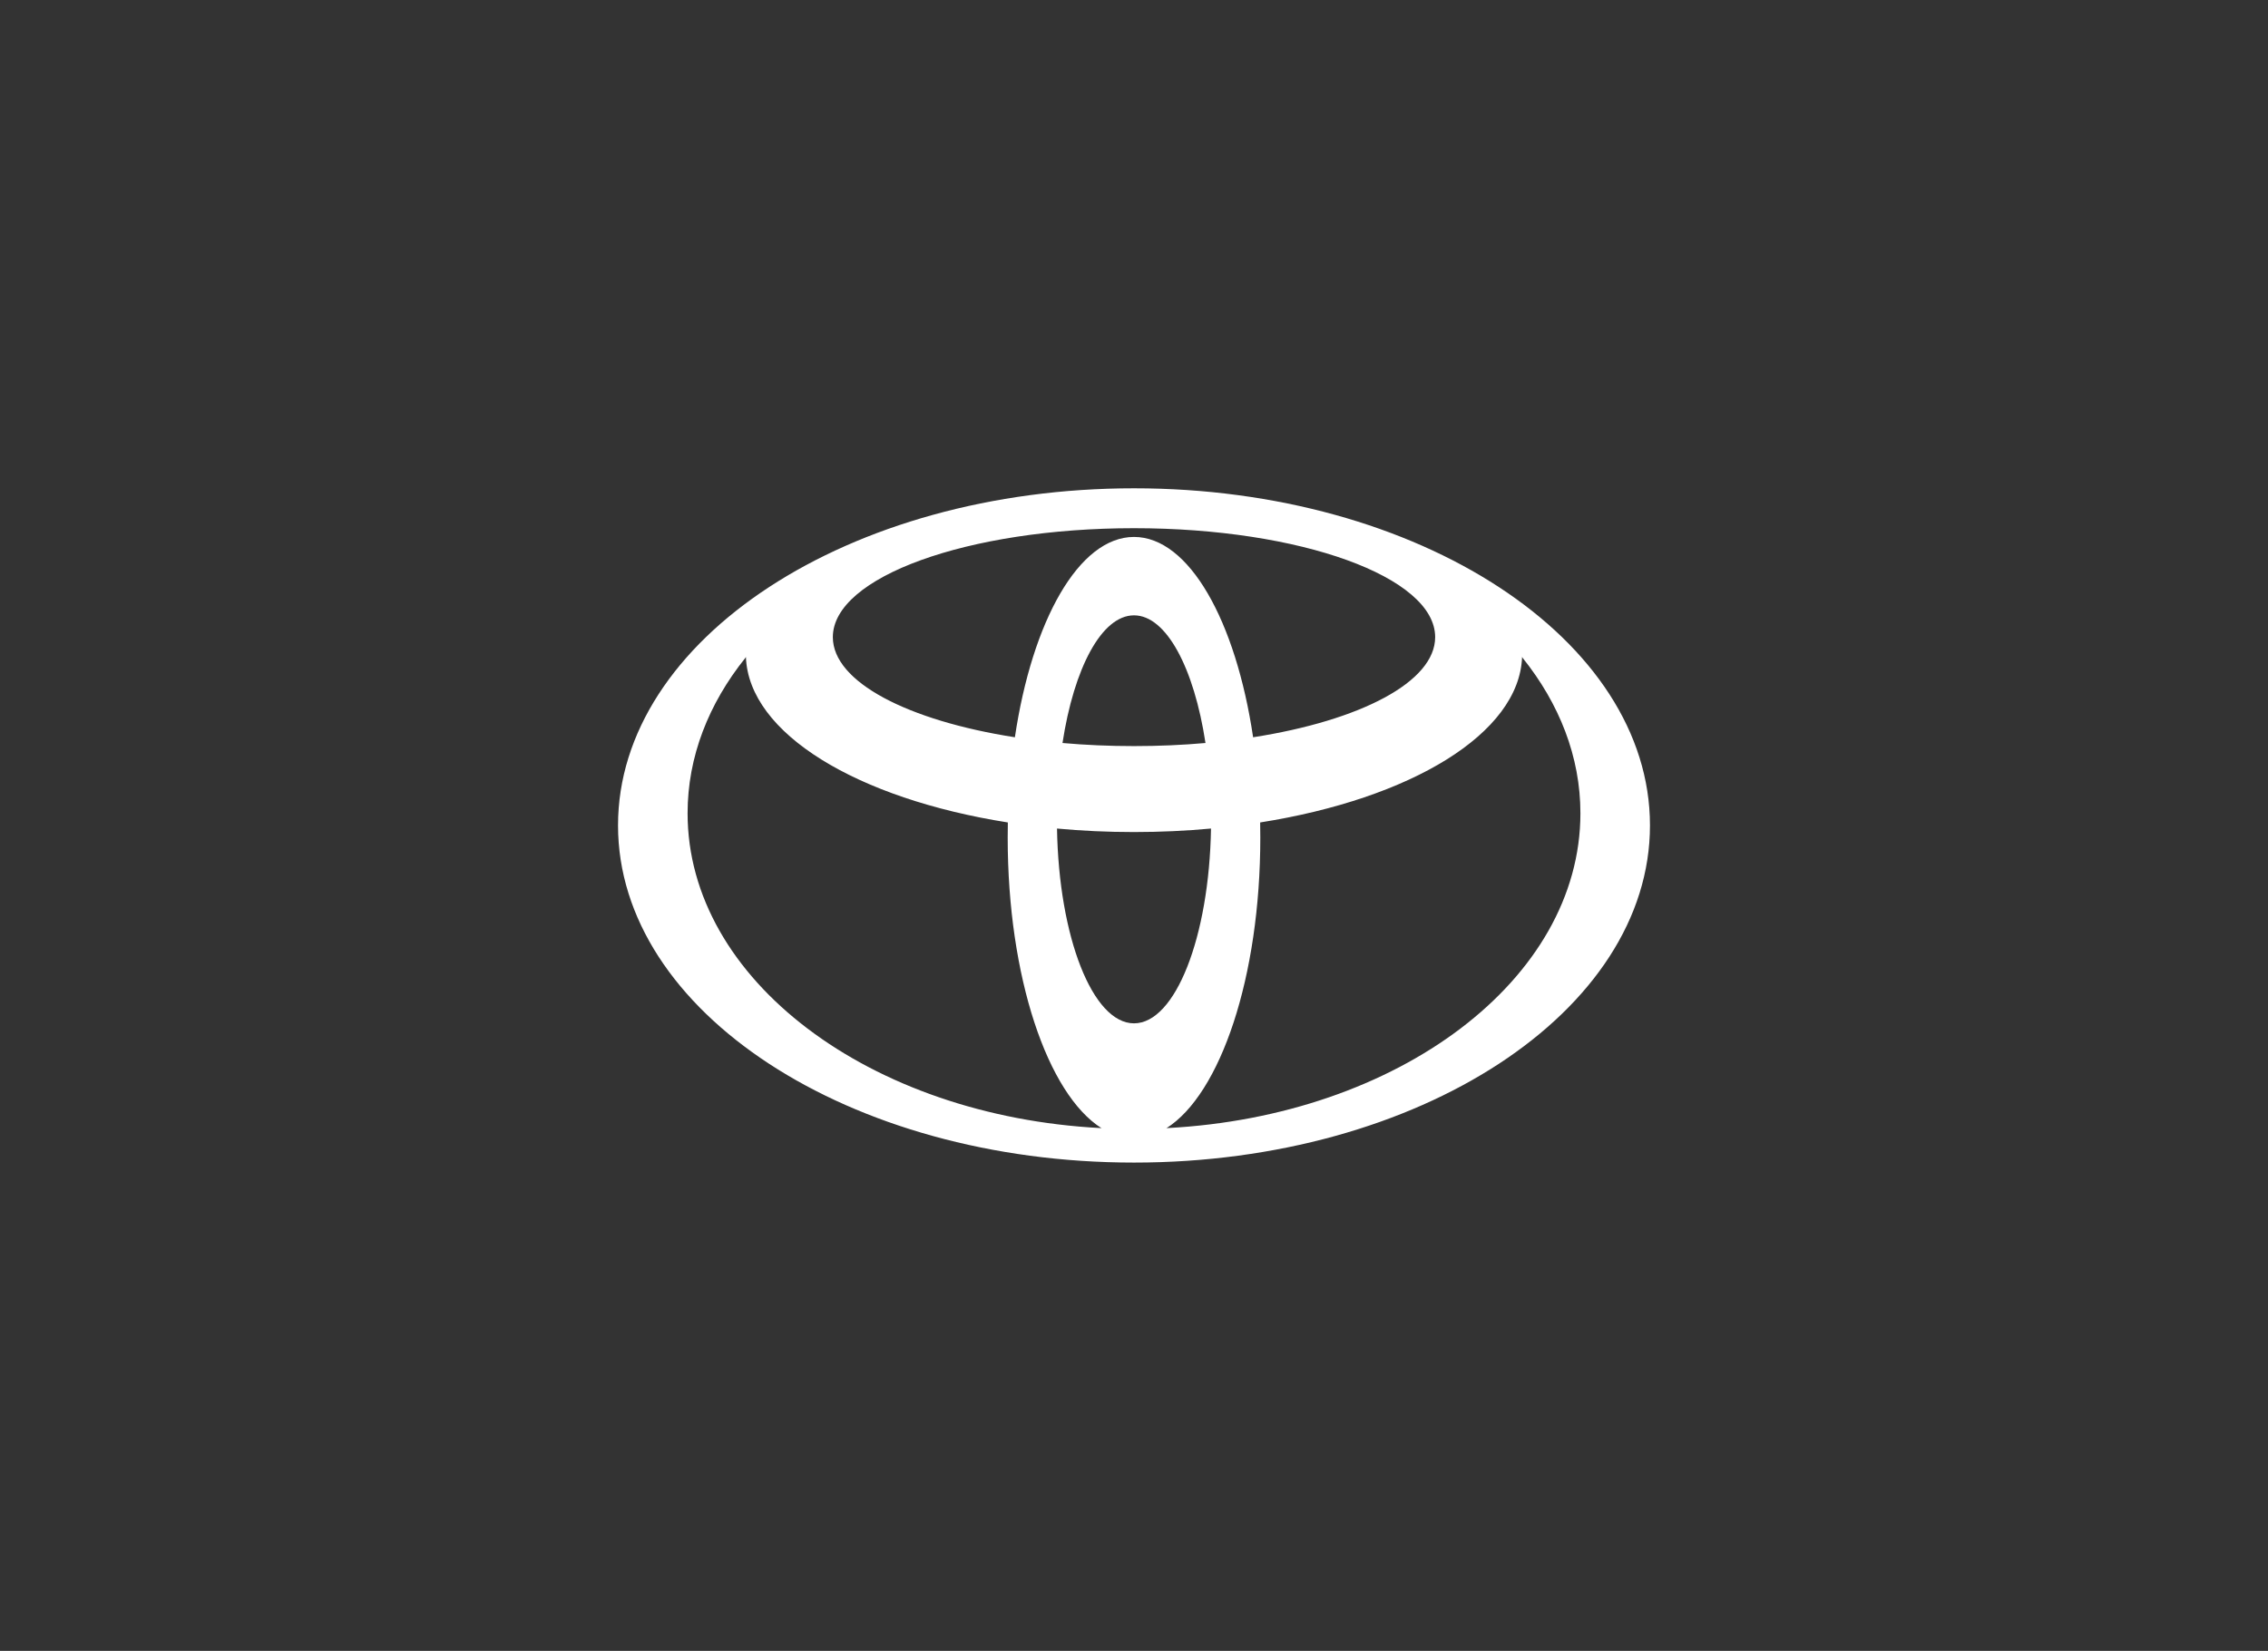 <svg xmlns="http://www.w3.org/2000/svg" width="136" height="99" viewBox="0 0 136 99" fill="none"><rect x="0" y="0" width="136" height="99" fill="#333333" stroke="none"/><path d="M66.061 67.66C62.816 65.622 60.426 58.587 60.426 50.229C60.426 49.922 60.428 49.619 60.435 49.318L60.439 49.322C51.415 47.899 44.894 44.001 44.728 39.392L44.701 39.445C42.492 42.198 41.231 45.381 41.231 48.771C41.231 58.75 52.151 66.925 66.001 67.649L66.061 67.66ZM37.06 49.5C37.06 38.335 50.912 29.282 68 29.282C85.088 29.282 98.94 38.335 98.94 49.5C98.94 60.665 85.088 69.718 68 69.718C50.912 69.718 37.06 60.665 37.06 49.5ZM68 32.199C71.299 32.199 74.104 37.218 75.144 44.222L75.148 44.212C81.566 43.21 86.059 40.897 86.059 38.208C86.059 34.597 77.974 31.675 68 31.675C58.026 31.675 49.941 34.599 49.941 38.208C49.941 40.897 54.433 43.209 60.852 44.212L60.856 44.222C61.896 37.219 64.702 32.199 68 32.199ZM69.997 67.649C83.848 66.925 94.769 58.75 94.769 48.771C94.769 45.381 93.507 42.198 91.299 39.445L91.272 39.392C91.106 44.001 84.586 47.899 75.561 49.322L75.565 49.318C75.571 49.619 75.574 49.922 75.574 50.229C75.574 58.587 73.182 65.622 69.939 67.66L69.997 67.649ZM68 44.742C69.479 44.742 70.915 44.679 72.289 44.557L72.287 44.559C71.604 40.069 69.942 36.901 68 36.901C66.058 36.901 64.398 40.069 63.712 44.559L63.711 44.557C65.085 44.679 66.521 44.742 68 44.742ZM68 61.368C70.484 61.368 72.509 56.183 72.618 49.681L72.631 49.685C71.134 49.824 69.586 49.897 68 49.897C66.414 49.897 64.866 49.825 63.369 49.685L63.383 49.681C63.491 56.185 65.516 61.368 68 61.368Z" fill="white"></path></svg>
